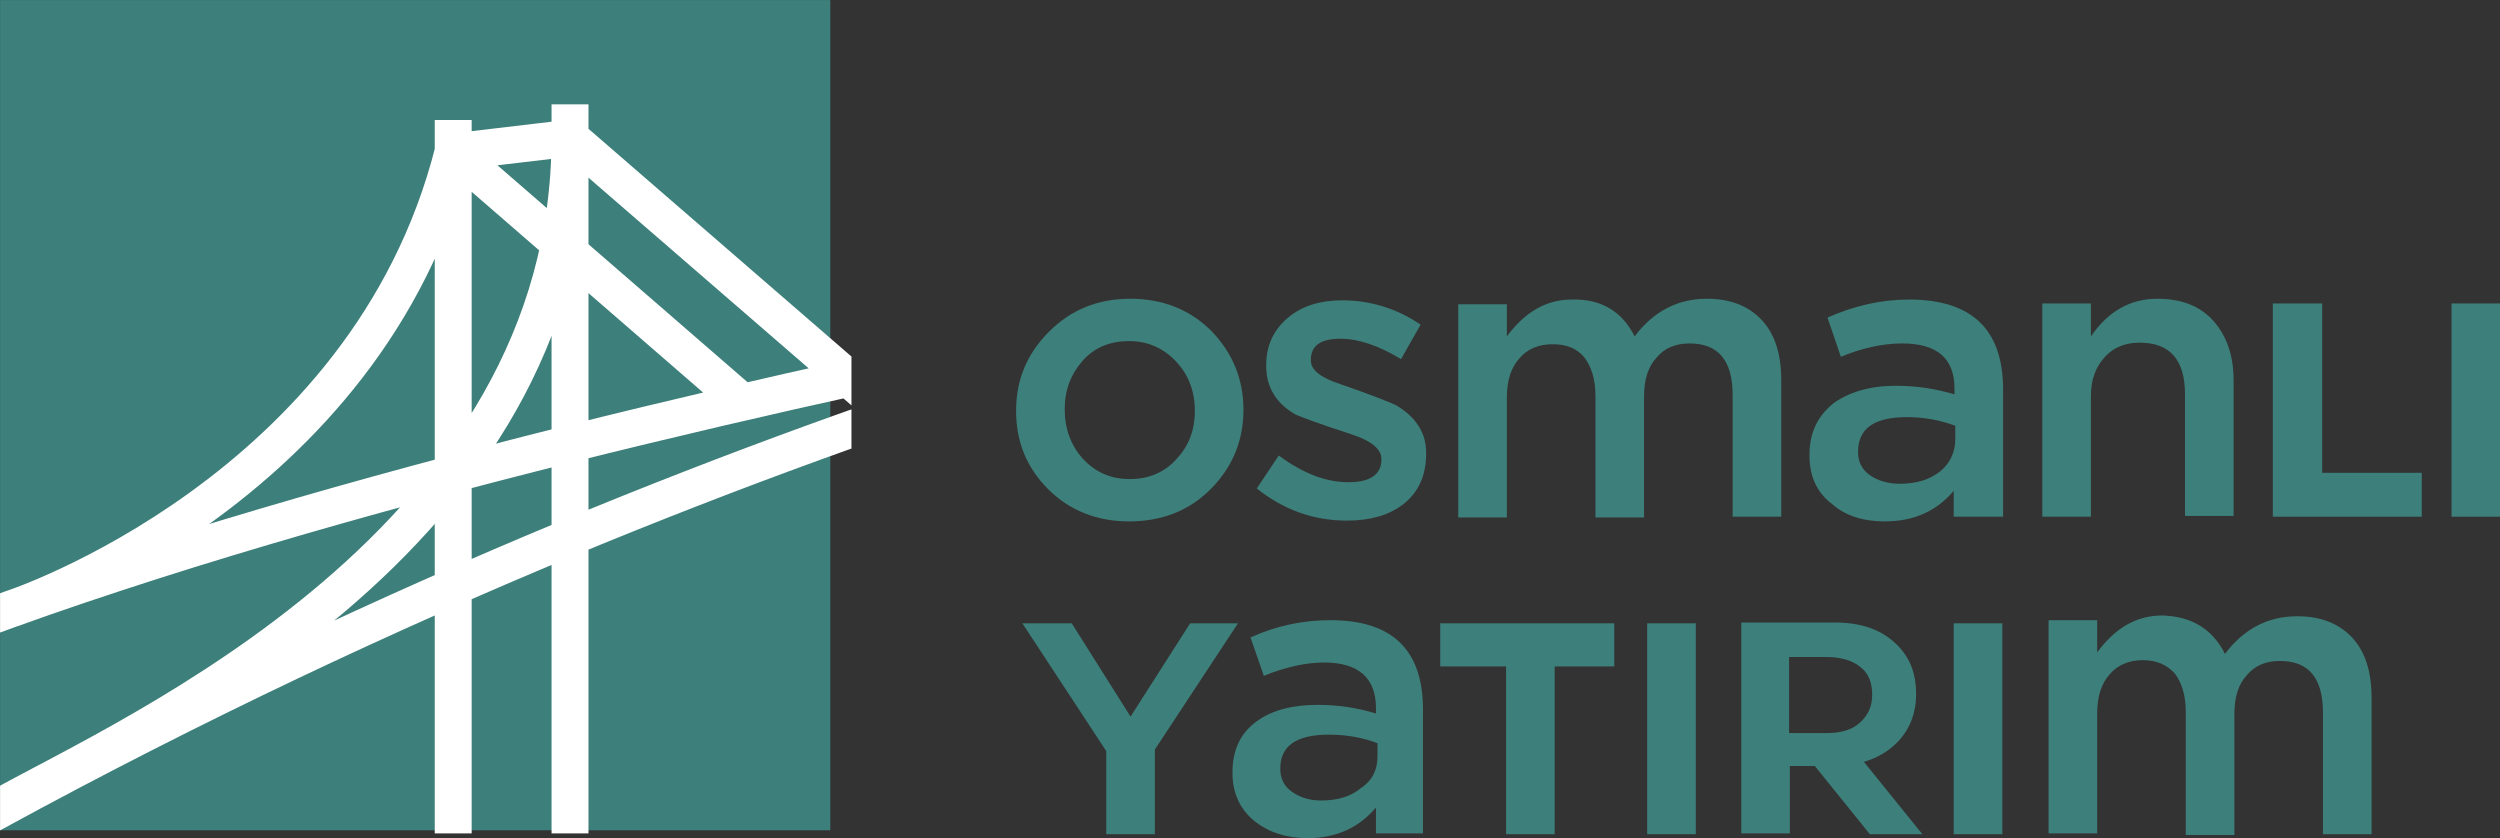 <?xml version="1.0" encoding="UTF-8" standalone="no"?>
<!-- Generator: Adobe Illustrator 26.1.0, SVG Export Plug-In . SVG Version: 6.00 Build 0)  -->

<svg
   version="1.1"
   id="Layer_1"
   x="0px"
   y="0px"
   viewBox="0 0 839.318 281.352"
   xml:space="preserve"
   sodipodi:docname="logo.svg"
   width="839.318"
   height="281.352"
   inkscape:version="1.1.2 (b8e25be833, 2022-02-05)"
   xmlns:inkscape="http://www.inkscape.org/namespaces/inkscape"
   xmlns:sodipodi="http://sodipodi.sourceforge.net/DTD/sodipodi-0.dtd"
   xmlns:xlink="http://www.w3.org/1999/xlink"
   xmlns="http://www.w3.org/2000/svg"
   xmlns:svg="http://www.w3.org/2000/svg"><rect x="0" y="0" width="839.318" height="281.352" fill="#333333" stroke="none"/><defs
   id="defs49" /><sodipodi:namedview
   id="namedview47"
   pagecolor="#ffffff"
   bordercolor="#666666"
   borderopacity="1.0"
   inkscape:pageshadow="2"
   inkscape:pageopacity="0.0"
   inkscape:pagecheckerboard="0"
   showgrid="false"
   inkscape:zoom="1.2566813"
   inkscape:cx="420.15427"
   inkscape:cy="296.81352"
   inkscape:window-width="1920"
   inkscape:window-height="1017"
   inkscape:window-x="3832"
   inkscape:window-y="-321"
   inkscape:window-maximized="1"
   inkscape:current-layer="Layer_1" />
<style
   type="text/css"
   id="style2">
	.st0{fill:#3D7F7A;}
	
		.st1{clip-path:url(#SVGID_00000173127222328426899220000013250748904983028107_);fill:none;stroke:#FFFFFF;stroke-width:4.71;stroke-miterlimit:10;}
</style>
















<g
   id="g888"
   transform="matrix(2.632,0,0,2.632,-741.937,-642.714)"><rect
     x="281.9"
     y="244.2"
     class="st0"
     width="105.9"
     height="105.9"
     id="rect4" /><g
     id="g14">
	<defs
   id="defs7">
		<rect
   id="SVGID_1_"
   x="281.9"
   y="244.2"
   width="108.6"
   height="106.3" />
	</defs>
	<clipPath
   id="SVGID_00000024001615082127660170000011755655573964260995_">
		<use
   xlink:href="#SVGID_1_"
   style="overflow:visible"
   id="use9"
   x="0"
   y="0"
   width="100%"
   height="100%" />
	</clipPath>
	
		<path
   style="fill:none;stroke:#ffffff;stroke-width:4.71;stroke-miterlimit:10"
   d="m 354.6,257.5 v 117 m -14.9,-115 v 108.3 m 14.9,-106.1 44,38.1 m -137,59.1 c 105.3,-61.7 196.9,-80 196.9,-80 12.3,-1.9 -164.7,26.4 -223,65.2 m 104.2,-80.6 36.9,32 m -94.7,51.6 c 17,-9.5 72.7,-33.8 72.7,-85.4 m -71.1,60.1 c 0,0 45.2,-14.9 56.2,-58.3 m 0.6,0 14.4,-1.7"
   clip-path="url(#SVGID_00000024001615082127660170000011755655573964260995_)"
   id="path12" />
</g><path
     class="st0"
     d="m 440.5,296.5 c 0,3.9 -1.4,7.3 -4.2,10.1 -2.8,2.8 -6.3,4.1 -10.4,4.1 -4.1,0 -7.6,-1.4 -10.3,-4.1 -2.8,-2.8 -4.1,-6.1 -4.1,-10 0,-4 1.4,-7.3 4.2,-10.1 2.8,-2.8 6.2,-4.2 10.4,-4.2 4.1,0 7.6,1.4 10.3,4.1 2.7,2.8 4.1,6.1 4.1,10.1 m -6.2,0.1 c 0,-2.5 -0.8,-4.6 -2.4,-6.3 -1.6,-1.7 -3.6,-2.6 -6,-2.6 -2.4,0 -4.4,0.8 -5.9,2.5 -1.5,1.7 -2.3,3.7 -2.3,6.2 0,2.5 0.8,4.6 2.3,6.3 1.6,1.7 3.5,2.6 6,2.6 2.5,0 4.5,-0.9 6,-2.6 1.5,-1.6 2.3,-3.6 2.3,-6.1"
     id="path16" /><path
     class="st0"
     d="m 463.8,302.1 c 0,2.8 -1,4.9 -2.9,6.4 -1.8,1.4 -4.2,2.1 -7.2,2.1 -4.3,0 -8.1,-1.4 -11.5,-4.1 l 2.8,-4.2 c 3,2.2 5.9,3.4 8.9,3.4 2.8,0 4.2,-1 4.2,-2.9 v -0.1 c 0,-1.2 -1.3,-2.3 -3.8,-3.1 -4,-1.3 -6.4,-2.2 -7.1,-2.5 -2.5,-1.4 -3.8,-3.5 -3.8,-6.2 v -0.1 c 0,-2.5 0.9,-4.5 2.8,-6.1 1.8,-1.5 4.1,-2.2 6.9,-2.2 3.5,0 6.9,1 10,3.1 l -2.5,4.4 c -2.8,-1.7 -5.4,-2.6 -7.7,-2.6 -2.6,0 -3.8,0.9 -3.8,2.7 v 0.1 c 0,1.2 1.3,2.2 3.8,3 4,1.4 6.3,2.3 7.1,2.7 2.5,1.5 3.8,3.5 3.8,6 z"
     id="path18" /><path
     class="st0"
     d="m 490.4,287.1 c 2.4,-3.2 5.5,-4.8 9.2,-4.8 3,0 5.3,0.9 7,2.7 1.7,1.8 2.5,4.4 2.5,7.7 v 17.4 h -6.2 v -15.5 c 0,-4.4 -1.8,-6.6 -5.5,-6.6 -1.8,0 -3.2,0.6 -4.2,1.8 -1.1,1.2 -1.6,2.8 -1.6,5 v 15.4 h -6.2 v -15.5 c 0,-2.1 -0.5,-3.7 -1.4,-4.9 -1,-1.2 -2.3,-1.7 -4.1,-1.7 -1.7,0 -3.2,0.6 -4.2,1.8 -1.1,1.2 -1.6,2.9 -1.6,5 v 15.3 h -6.2 V 283 h 6.2 v 4.1 c 2.3,-3.1 5,-4.7 8.3,-4.7 3.7,-0.1 6.4,1.5 8,4.7"
     id="path20" /><path
     class="st0"
     d="m 537.3,310.1 h -6.2 v -3.3 c -2.2,2.6 -5.1,3.9 -8.8,3.9 -2.7,0 -5,-0.7 -6.7,-2.2 -2,-1.5 -2.9,-3.6 -2.9,-6.2 v -0.1 c 0,-2.9 1.1,-5 3.1,-6.6 2,-1.4 4.6,-2.2 7.9,-2.2 2.7,0 5.2,0.4 7.5,1.1 v -0.7 c 0,-3.9 -2.2,-5.8 -6.7,-5.8 -2.5,0 -5.1,0.6 -7.8,1.7 l -1.7,-5 c 3.4,-1.5 6.8,-2.3 10.4,-2.3 8,0 12,3.8 12,11.5 v 16.2 z m -6,-9.9 v -1.7 c -1.9,-0.7 -3.9,-1.1 -6.2,-1.1 -4.2,0 -6.2,1.5 -6.2,4.4 v 0.1 c 0,1.2 0.5,2.2 1.5,2.9 1,0.7 2.3,1.1 3.8,1.1 2.1,0 3.8,-0.5 5.2,-1.6 1.2,-1 1.9,-2.4 1.9,-4.1"
     id="path22" /><path
     class="st0"
     d="m 548.6,294.7 v 15.4 h -6.2 v -27.2 h 6.2 v 4.2 c 2.2,-3.2 5,-4.8 8.5,-4.8 3,0 5.4,0.9 7.1,2.8 1.7,1.9 2.6,4.4 2.6,7.6 V 310 h -6.2 v -15.5 c 0,-4.4 -1.9,-6.6 -5.8,-6.6 -1.8,0 -3.3,0.6 -4.4,1.8 -1.2,1.3 -1.8,2.9 -1.8,5"
     id="path24" /><rect
     x="594.6"
     y="282.9"
     class="st0"
     width="6.2"
     height="27.2"
     id="rect26" /><polygon
     class="st0"
     points="571.8,310.1 578.1,310.1 590.8,310.1 590.8,304.5 578.1,304.5 578.1,282.9 571.8,282.9 571.8,304.5 "
     id="polygon28" /><rect
     x="531.1"
     y="323.7"
     class="st0"
     width="6.2"
     height="26.9"
     id="rect30" /><path
     class="st0"
     d="M 457.6,340.7 V 339 c -1.8,-0.7 -3.9,-1.1 -6.2,-1.1 -4.1,0 -6.2,1.4 -6.2,4.3 v 0.1 c 0,1.2 0.5,2.2 1.5,2.9 1,0.7 2.2,1.1 3.7,1.1 2.1,0 3.8,-0.5 5.1,-1.6 1.4,-0.9 2.1,-2.3 2.1,-4 m 5.9,9.8 h -6.1 v -3.3 c -2.2,2.6 -5.1,3.9 -8.7,3.9 -2.7,0 -4.9,-0.7 -6.7,-2.1 -1.9,-1.5 -2.9,-3.6 -2.9,-6.2 v -0.1 c 0,-2.8 1,-5 3.1,-6.5 1.9,-1.4 4.5,-2.1 7.8,-2.1 2.6,0 5.1,0.4 7.4,1.1 v -0.7 c 0,-3.8 -2.2,-5.8 -6.6,-5.8 -2.4,0 -5,0.6 -7.7,1.7 l -1.7,-4.9 c 3.3,-1.5 6.7,-2.2 10.2,-2.2 7.9,0 11.8,3.8 11.8,11.4 v 15.8 z"
     id="path32" /><rect
     x="492"
     y="323.7"
     class="st0"
     width="6.2"
     height="26.9"
     id="rect34" /><polygon
     class="st0"
     points="465.6,329.2 465.6,323.7 487.8,323.7 487.8,329.2 480.2,329.2 480.2,350.6 474,350.6 474,329.2 "
     id="polygon36" /><polygon
     class="st0"
     points="412.3,323.7 418.6,323.7 426.1,335.6 433.7,323.7 439.8,323.7 429.2,339.8 429.2,350.6 423,350.6 423,340 "
     id="polygon38" /><path
     class="st0"
     d="m 565.7,327.6 c 2.4,-3.2 5.5,-4.8 9.2,-4.8 3,0 5.3,0.9 7,2.7 1.7,1.8 2.5,4.4 2.5,7.7 v 17.4 h -6.2 v -15.5 c 0,-4.4 -1.8,-6.6 -5.5,-6.6 -1.8,0 -3.2,0.6 -4.2,1.8 -1.1,1.2 -1.6,2.8 -1.6,5 v 15.4 h -6.2 V 335 c 0,-2.1 -0.5,-3.7 -1.4,-4.9 -1,-1.1 -2.3,-1.7 -4.1,-1.7 -1.7,0 -3.2,0.6 -4.2,1.8 -1.1,1.2 -1.6,2.9 -1.6,5 v 15.3 h -6.2 v -27.2 h 6.2 v 4.1 c 2.3,-3.1 5,-4.7 8.3,-4.7 3.7,0.1 6.4,1.7 8,4.9"
     id="path40" /><path
     class="st0"
     d="m 520.7,332.8 c 0,-1.6 -0.5,-2.8 -1.6,-3.6 -1,-0.8 -2.5,-1.2 -4.2,-1.2 h -4.8 v 9.7 h 4.8 c 1.8,0 3.2,-0.4 4.2,-1.3 1.1,-1 1.6,-2.1 1.6,-3.6 m 5.6,-0.1 c 0,2.9 -1.1,5.2 -3.2,6.9 -2,1.6 -4.5,2.3 -7.6,2.3 h -5.3 v 8.6 H 504 v -26.9 h 12 c 3.1,0 5.6,0.8 7.5,2.5 1.9,1.7 2.8,3.8 2.8,6.6"
     id="path42" /><polyline
     class="st0"
     points="510.8,338.7 520.4,350.6 527.1,350.6 517,338.1 "
     id="polyline44" /></g>
</svg>
